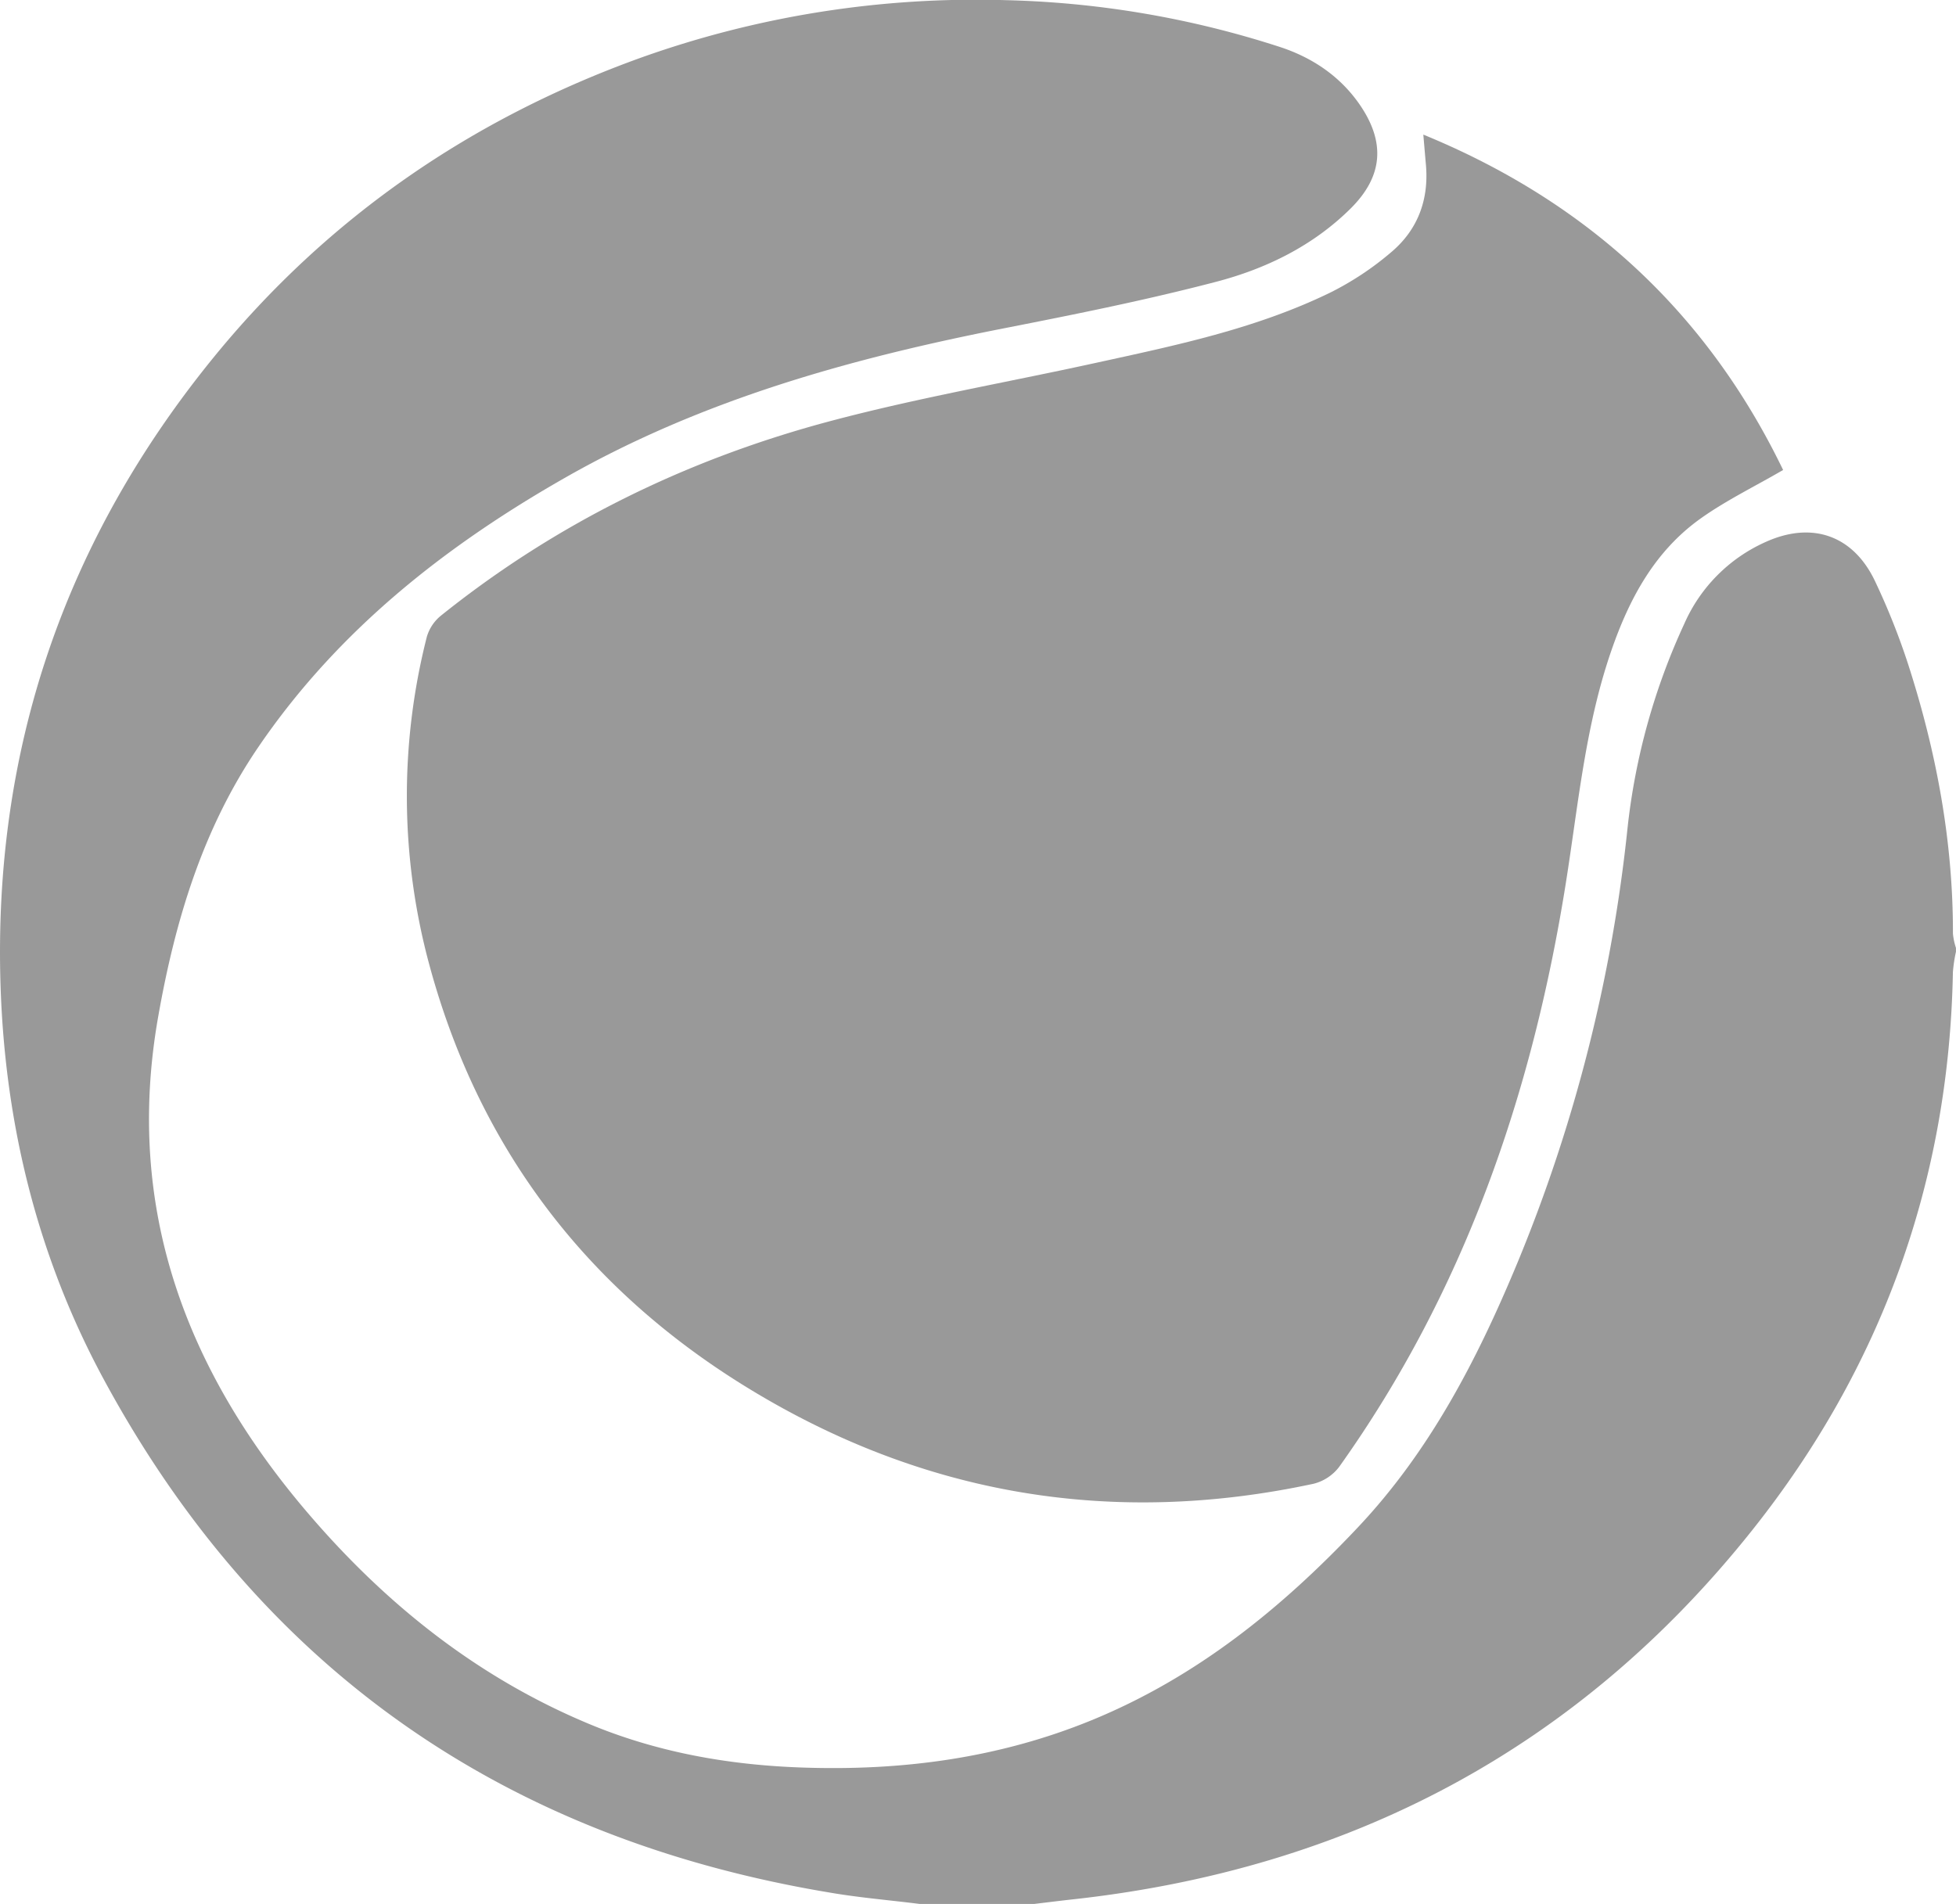 <svg id="Capa_1" data-name="Capa 1" xmlns="http://www.w3.org/2000/svg" viewBox="0 0 511.4 497.88"><defs><style>.cls-1{opacity:0.4;}</style></defs><title>cinemalogo</title><path class="cls-1" d="M432.87,539.84c-7.89-1-15.82-1.64-23.65-3-84.83-14.16-148.67-58.38-189.65-134.21-17.16-31.76-25.72-66.19-26.95-102.46-2.1-62.12,16.79-117.12,55.94-165.06C278.32,98.71,315.86,72.93,360.15,57a260.43,260.43,0,0,1,95.17-15A251,251,0,0,1,527,54.21c8.49,2.76,15.91,7.68,21.09,15.3,6.66,9.81,5.9,18.65-2.53,27-9.85,9.76-22.09,15.73-35.18,19.15-18.16,4.75-36.62,8.46-55.06,12.08C415.08,135.62,375.91,146.48,340,167c-31.46,17.95-59.34,40-80,70.32-14.56,21.37-21.79,45.5-26.2,70.61-8.79,50,7.27,92.54,39.49,130.09,20.24,23.59,44,42.52,72.89,54.63,17.89,7.51,36.6,10.85,55.92,11.52,26.11.92,51.45-2.42,75.77-12.37,27.23-11.15,49.48-29.1,69.47-50.28,19-20.1,31.38-44.12,41.84-69.3A408.15,408.15,0,0,0,618,258.33a171,171,0,0,1,14.79-53.18,41.87,41.87,0,0,1,21.36-21.49c12.22-5.5,23-1.62,28.64,10.49a181.82,181.82,0,0,1,8.49,21.31c7.42,22.94,11.83,46.43,11.78,70.65a17.13,17.13,0,0,0,.79,3.73v1a39.21,39.21,0,0,0-.8,5.33c-1,54.53-18.63,103.36-52.4,145.85-45.5,57.25-105.5,88.76-178,96.66-3.26.36-6.5.77-9.75,1.16Z" transform="translate(-192.46 -41.96)"/><path class="cls-1" d="M564.59,77.16c43.21,17.73,74.37,46.92,94.07,87.7-7.48,4.35-15,8-21.61,12.72-12,8.56-18.65,21-23.35,34.66-6.78,19.67-8.61,40.27-11.85,60.65-8.76,55.1-26.59,106.82-59.27,152.67a12.1,12.1,0,0,1-6.66,4.4c-52.58,11.29-102.11,3-147.86-25-42.28-25.86-70.51-62.9-83.43-111a168.7,168.7,0,0,1-.57-85.49,11.2,11.2,0,0,1,3.71-5.54c30.2-24.22,64.36-40.87,101.58-50.8,22.8-6.08,46.13-10.13,69.21-15.19,21-4.59,42.08-8.94,61.56-18.4a78.2,78.2,0,0,0,16.15-10.7c6.87-5.82,9.81-13.68,9-22.79C565.06,82.71,564.87,80.42,564.59,77.16Z" transform="translate(-192.46 -41.96)"/></svg>